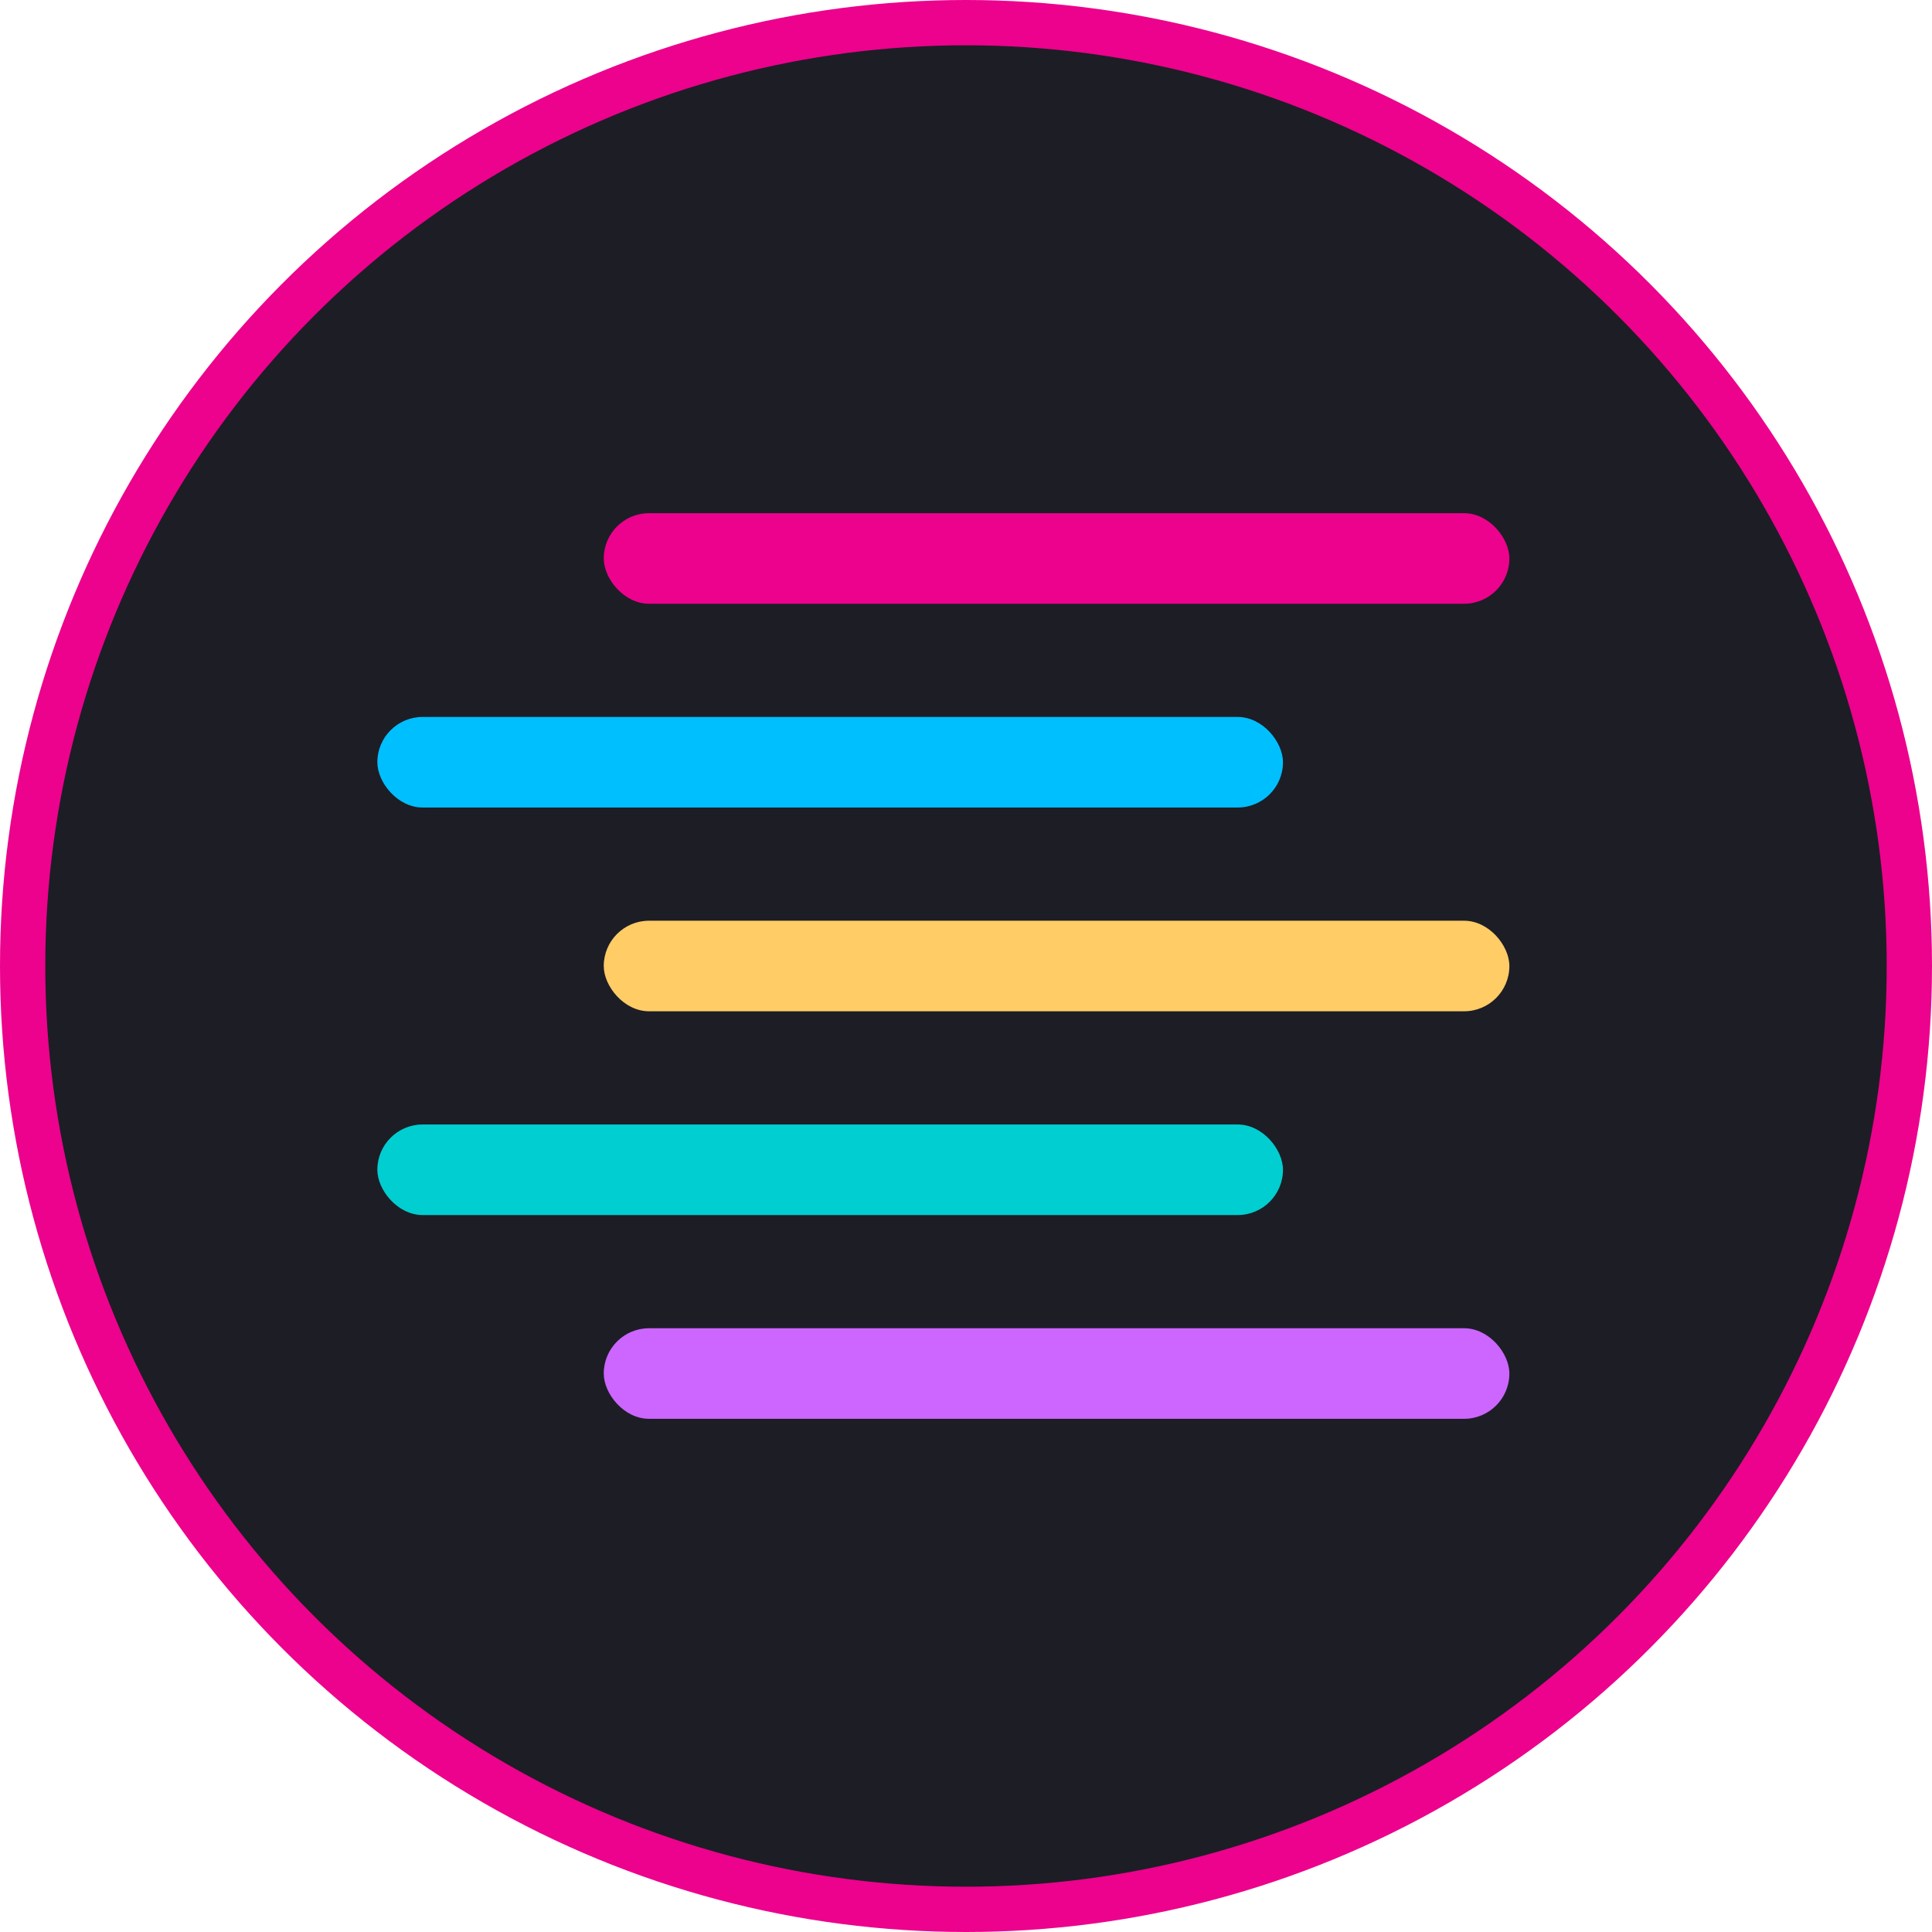 <svg width="512" height="512" viewBox="0 0 512 512" fill="none" xmlns="http://www.w3.org/2000/svg">
<circle cx="256" cy="256" r="250" fill="#1D1D26" stroke="#EC028C" stroke-width="12"/>
<rect x="160" y="136" width="240" height="24" rx="12" fill="#EC028C"/>
<rect x="100" y="190" width="240" height="24" rx="12" fill="#00BFFF"/>
<rect x="160" y="244" width="240" height="24" rx="12" fill="#FFCC66"/>
<rect x="100" y="298" width="240" height="24" rx="12" fill="#00CED1"/>
<rect x="160" y="352" width="240" height="24" rx="12" fill="#CC66FF"/>
</svg>
